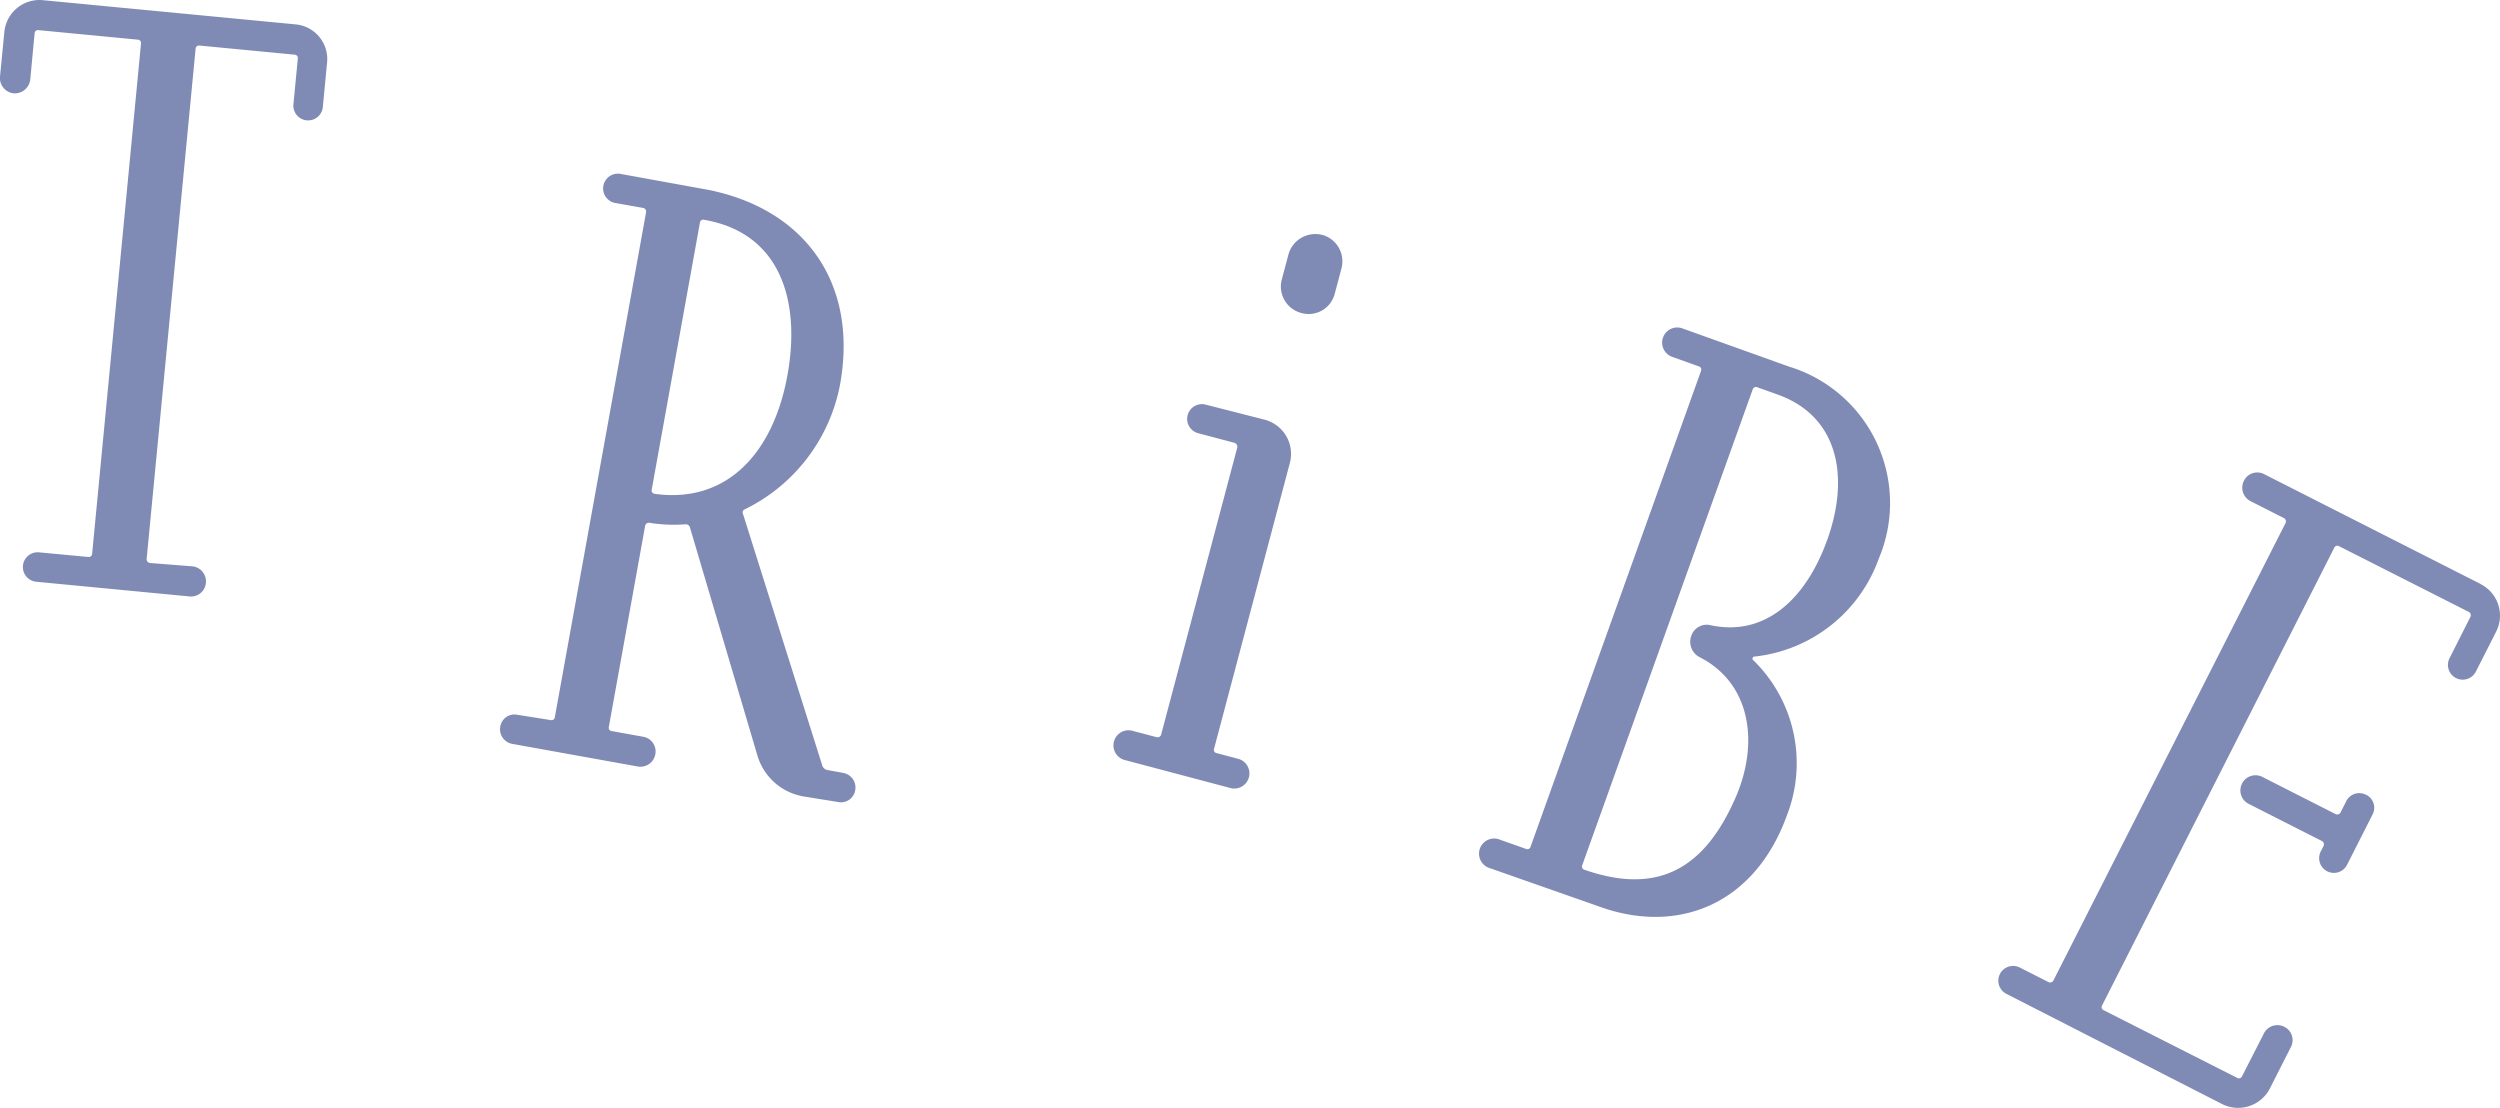<svg xmlns="http://www.w3.org/2000/svg" width="99.131" height="43.931" viewBox="0 0 99.131 43.931"><path d="M11.714.966,1.694.006A1.4,1.4,0,0,0,.173,1.261L0,3.038A.613.613,0,0,0,.527,3.7.618.618,0,0,0,1.2,3.152L1.372,1.32a.132.132,0,0,1,.153-.125l3.941.378a.132.132,0,0,1,.125.152L3.653,21.96a.132.132,0,0,1-.152.125L1.53,21.9a.586.586,0,0,0-.112,1.166l6.106.585a.59.59,0,0,0,.639-.528.6.6,0,0,0-.524-.666l-1.7-.134a.151.151,0,0,1-.125-.153L7.756,1.932a.132.132,0,0,1,.152-.126l3.776.362a.132.132,0,0,1,.125.152l-.176,1.832a.586.586,0,0,0,1.166.112l.17-1.777A1.381,1.381,0,0,0,11.714.966M33.446,30.649l-.659-.119a.282.282,0,0,1-.172-.144l-3.151-10a.134.134,0,0,1,.062-.187,6.942,6.942,0,0,0,3.785-4.955c.724-4.006-1.382-6.936-5.209-7.713L24.59,6.893a.586.586,0,0,0-.208,1.153l1.125.2a.149.149,0,0,1,.113.162L22,28.441a.131.131,0,0,1-.162.112l-1.322-.21a.572.572,0,0,0-.68.472.59.59,0,0,0,.472.681l4.994.9a.6.6,0,0,0,.685-.5.589.589,0,0,0-.472-.68l-1.262-.228a.131.131,0,0,1-.112-.162l1.442-7.985a.15.15,0,0,1,.162-.112,6.019,6.019,0,0,0,1.434.061.17.17,0,0,1,.177.117l2.692,9.1a2.315,2.315,0,0,0,1.785,1.569l1.4.226a.573.573,0,0,0,.68-.473.589.589,0,0,0-.473-.68M25.954,19.578a.131.131,0,0,1-.112-.162L27.759,8.8a.129.129,0,0,1,.158-.085c3.051.523,3.834,3.242,3.309,6.151-.57,3.156-2.453,5.11-5.272,4.715m24.207-2.936-2.352-.6a.585.585,0,1,0-.3,1.132l1.455.386a.179.179,0,0,1,.1.17l-3.023,11.4a.149.149,0,0,1-.17.1l-1-.264a.6.6,0,0,0-.307,1.158l4.258,1.129a.6.6,0,0,0,.307-1.158l-.889-.236a.131.131,0,0,1-.1-.17l3.009-11.346a1.4,1.4,0,0,0-.99-1.7m2.262-7.333a1.107,1.107,0,0,0-1.33.772l-.272,1.025a1.084,1.084,0,0,0,.779,1.3,1.066,1.066,0,0,0,1.323-.745l.272-1.025a1.089,1.089,0,0,0-.772-1.33m18.6,5.256-4.279-1.533a.6.6,0,1,0-.4,1.129l1.024.367a.132.132,0,0,1,.084.178l-6.76,18.871a.131.131,0,0,1-.178.084L59.488,33.3a.6.6,0,1,0-.4,1.128l4.288,1.506c3.14,1.155,6.209-.056,7.488-3.626a5.7,5.7,0,0,0-1.354-6.141.079.079,0,0,1,.047-.131A5.905,5.905,0,0,0,74.5,22.146a5.655,5.655,0,0,0-3.474-7.582m1.426,6.848c-.818,2.284-2.413,3.845-4.617,3.381a.646.646,0,0,0-.776.432.687.687,0,0,0,.325.828c2.006,1.014,2.386,3.342,1.456,5.526-1.227,2.847-3.068,3.935-6.017,2.908a.131.131,0,0,1-.084-.178L69.5,15.439a.132.132,0,0,1,.178-.084l.813.291c2.363.846,2.883,3.195,1.962,5.767M98.369,23.16l-8.6-4.364a.589.589,0,0,0-.787.258.6.6,0,0,0,.245.812l1.343.681a.149.149,0,0,1,.061.187L81.42,38.884a.148.148,0,0,1-.187.061l-1.144-.58a.585.585,0,1,0-.53,1.044l8.566,4.376A1.415,1.415,0,0,0,90,43.173l.845-1.666a.589.589,0,0,0-.258-.787.6.6,0,0,0-.811.245L88.9,42.681a.131.131,0,0,1-.187.061l-5.3-2.686a.132.132,0,0,1-.061-.187l9.208-18.151a.132.132,0,0,1,.187-.061L97.9,24.267a.15.15,0,0,1,.061.187L97.13,26.1a.585.585,0,0,0,1.044.53l.808-1.591a1.4,1.4,0,0,0-.613-1.874m-4.55,8.353a.572.572,0,0,0-.787.257l-.227.448a.15.15,0,0,1-.187.061l-2.884-1.464a.6.6,0,1,0-.542,1.069l2.884,1.463a.15.15,0,0,1,.061.187l-.114.224a.585.585,0,1,0,1.044.529L94.076,32.3a.572.572,0,0,0-.257-.787" transform="translate(0 0)" fill="#808bb5"/></svg>